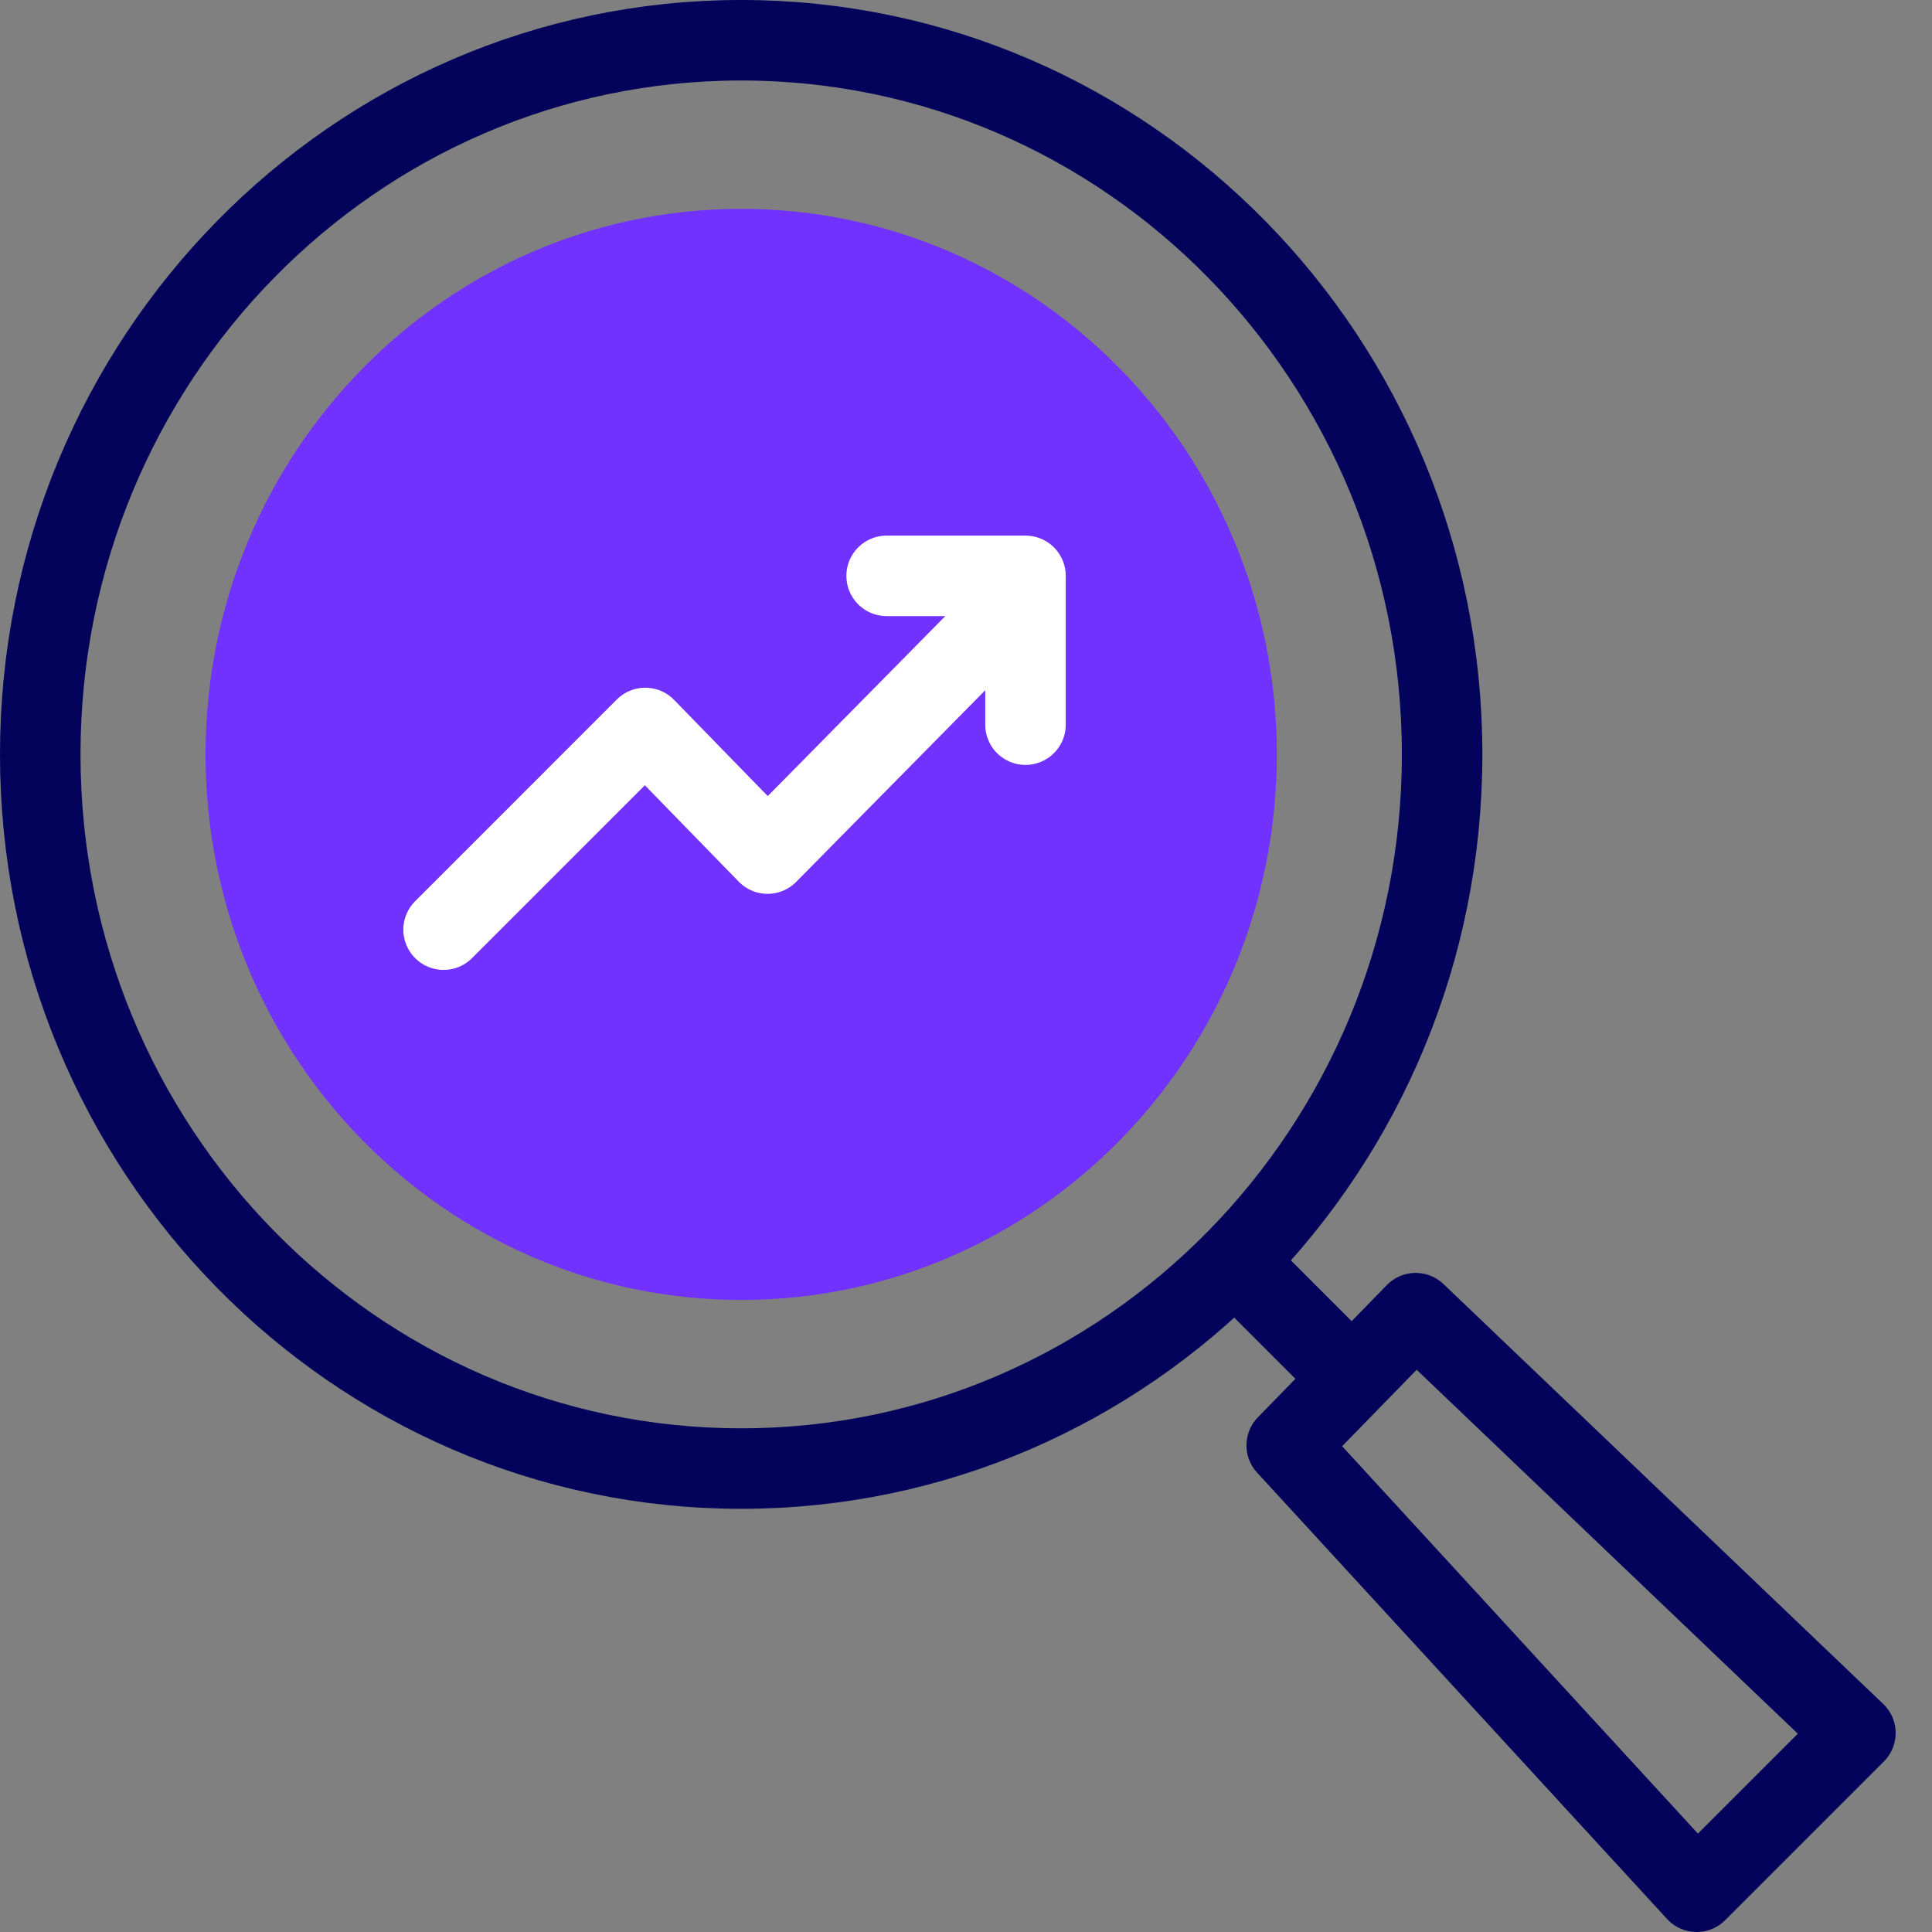 <?xml version="1.0" encoding="UTF-8"?> <svg xmlns="http://www.w3.org/2000/svg" width="48" height="48" viewBox="0 0 48 48" fill="none"><rect x="0" y="0" width="48" height="48" fill="#808080" stroke="none"/><path d="M18.415 32.297C25.764 32.297 31.722 26.229 31.722 18.743C31.722 11.258 25.764 5.189 18.415 5.189C11.065 5.189 5.107 11.258 5.107 18.743C5.107 26.229 11.065 32.297 18.415 32.297Z" fill="#7131FF"></path><path d="M18.414 36.486C28.032 36.486 35.829 28.542 35.829 18.743C35.829 8.944 28.032 1 18.414 1C8.797 1 1 8.944 1 18.743C1 28.542 8.797 36.486 18.414 36.486Z" stroke="#03035B" stroke-width="2" stroke-miterlimit="10" stroke-linecap="round" stroke-linejoin="round"></path><path d="M22.028 14.307H25.478V18.004" stroke="white" stroke-width="2" stroke-miterlimit="10" stroke-linecap="round" stroke-linejoin="round"></path><path d="M33.282 33.939L30.982 31.639M31.968 35.91L35.172 32.625L46.097 43.057L42.154 47L31.968 35.91Z" stroke="#03035B" stroke-width="2" stroke-miterlimit="10" stroke-linecap="round" stroke-linejoin="round"></path><path d="M11.021 23.097L16.031 18.086L19.07 21.207L24.985 15.211" stroke="white" stroke-width="2" stroke-miterlimit="10" stroke-linecap="round" stroke-linejoin="round"></path></svg> 